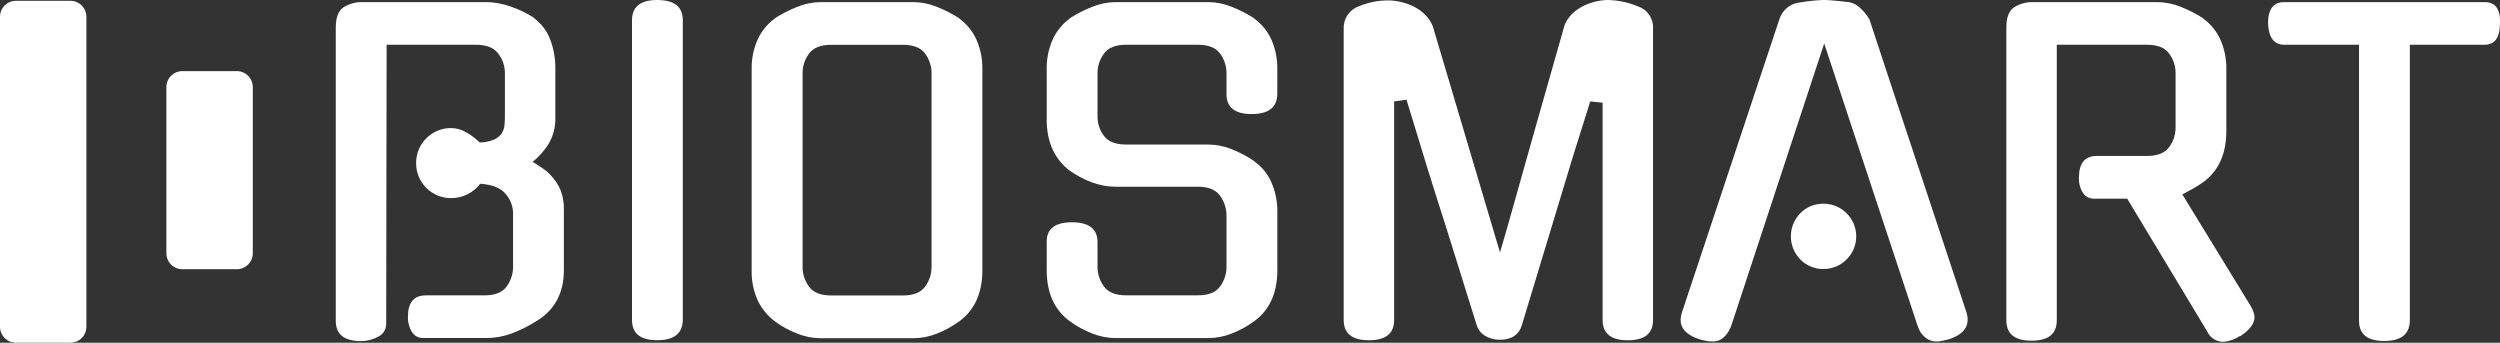 <?xml version="1.0" encoding="UTF-8"?> <svg xmlns="http://www.w3.org/2000/svg" width="941" height="129" viewBox="0 0 941 129" fill="none"><rect x="0" y="0" width="941" height="129" fill="#333333" stroke="none"/> <g clip-path="url(#clip0_10_151)"> <path d="M207.739 66.491C206.81 65.363 205.728 64.371 204.523 63.544C203.239 62.646 201.898 61.772 200.501 60.922C202.757 59.088 204.712 56.913 206.294 54.475C208.229 51.355 209.182 47.726 209.028 44.059V26.089C209.105 22.178 208.422 18.289 207.016 14.638C205.75 11.455 203.603 8.697 200.826 6.688H200.983C198.199 4.893 195.201 3.454 192.058 2.406C189.19 1.39 186.177 0.846 183.134 0.794H136.513C133.993 0.722 131.507 1.387 129.36 2.706C127.376 3.981 126.385 6.527 126.385 10.344V120.749C126.385 125.841 129.548 128.387 135.875 128.387C138.156 128.407 140.402 127.831 142.391 126.715C143.292 126.277 144.051 125.592 144.577 124.74C145.104 123.888 145.377 122.905 145.365 121.904L145.522 16.839H179.124C183.09 16.839 185.9 17.954 187.554 20.183C189.168 22.28 190.044 24.851 190.047 27.496V43.589C190.047 44.76 189.995 45.927 189.89 47.09C189.803 48.194 189.443 49.26 188.843 50.193C188.127 51.2 187.154 51.998 186.025 52.502C184.295 53.237 182.436 53.618 180.557 53.621C179.043 52.131 177.338 50.849 175.486 49.808C173.768 48.787 171.813 48.231 169.814 48.196C168.074 48.186 166.35 48.523 164.742 49.185C163.133 49.847 161.673 50.822 160.446 52.053C159.218 53.285 158.249 54.748 157.593 56.357C156.937 57.966 156.609 59.69 156.626 61.427C156.62 63.157 156.957 64.871 157.617 66.471C158.278 68.07 159.25 69.523 160.476 70.746C161.702 71.968 163.159 72.936 164.761 73.593C166.364 74.25 168.081 74.583 169.814 74.573C171.931 74.573 174.019 74.085 175.916 73.146C177.813 72.207 179.467 70.843 180.749 69.161C185.358 69.482 188.57 70.781 190.384 73.058C192.09 75.031 193.057 77.536 193.118 80.142V100.349C193.143 103.037 192.299 105.661 190.709 107.831C189.104 110.06 186.318 111.175 182.351 111.175H160.311C155.807 111.175 153.555 113.825 153.555 119.125C153.456 121.195 153.99 123.246 155.085 125.007C155.538 125.718 156.17 126.298 156.918 126.689C157.667 127.079 158.504 127.267 159.348 127.232H183.146C186.241 127.216 189.311 126.679 192.227 125.644C195.638 124.402 198.901 122.788 201.958 120.833C208.815 116.695 212.243 110.28 212.243 101.588V78.903C212.308 76.443 211.899 73.993 211.039 71.687C210.273 69.764 209.154 68.002 207.739 66.491ZM247.374 0C241.048 0 237.884 2.546 237.884 7.638V120.424C237.884 125.516 241.048 128.062 247.374 128.062C253.701 128.062 256.913 125.516 257.009 120.424V7.638C257.017 2.546 253.806 0 247.374 0ZM361.09 7H361.246C358.51 5.227 355.601 3.736 352.563 2.55C349.803 1.429 346.858 0.834 343.88 0.794H308.833C305.854 0.833 302.909 1.429 300.149 2.55C297.107 3.734 294.193 5.225 291.454 7H291.61C288.817 9.023 286.6 11.739 285.179 14.879C283.619 18.407 282.851 22.233 282.927 26.089V101.648C282.817 105.576 283.595 109.477 285.203 113.063C286.681 116.168 288.887 118.87 291.635 120.941C294.279 122.88 297.171 124.457 300.234 125.632C302.975 126.706 305.889 127.273 308.833 127.304H343.88C346.824 127.272 349.738 126.706 352.479 125.632C355.541 124.456 358.432 122.879 361.078 120.941C366.867 116.699 369.761 110.284 369.761 101.697V26.089C369.837 22.233 369.069 18.407 367.509 14.879C366.09 11.741 363.878 9.026 361.09 7ZM350.636 100.385C350.661 103.073 349.816 105.697 348.227 107.867C346.621 110.096 343.835 111.211 339.869 111.211H312.855C308.889 111.211 306.103 110.096 304.497 107.867C302.908 105.697 302.063 103.073 302.088 100.385V27.52C302.083 24.887 302.928 22.323 304.497 20.207C306.103 17.978 308.889 16.863 312.855 16.863H339.869C343.835 16.863 346.621 17.978 348.227 20.207C349.797 22.323 350.641 24.887 350.636 27.52V100.385ZM472.107 7H472.264C469.528 5.227 466.618 3.736 463.581 2.55C460.821 1.43 457.876 0.834 454.897 0.794H419.85C416.872 0.833 413.926 1.429 411.167 2.55C408.129 3.735 405.219 5.226 402.484 7H402.64C399.855 9.026 397.647 11.741 396.233 14.879C394.673 18.407 393.905 22.233 393.981 26.089V45.021C393.981 53.4 396.875 59.815 402.664 64.266C408.557 68.275 414.29 70.279 419.862 70.279H450.887C454.853 70.279 457.639 71.418 459.245 73.695C460.809 75.846 461.652 78.435 461.654 81.093V100.337C461.679 103.025 460.834 105.649 459.245 107.819C457.639 110.048 454.853 111.163 450.887 111.163H423.873C419.907 111.163 417.12 110.048 415.515 107.819C413.926 105.649 413.081 103.025 413.106 100.337V91.148C413.106 86.16 409.894 83.667 403.471 83.667C397.048 83.667 393.884 86.16 393.981 91.148V101.648C393.981 110.236 396.875 116.651 402.664 120.893C405.309 122.832 408.201 124.409 411.263 125.584C414.004 126.658 416.918 127.225 419.862 127.256H454.909C457.853 127.224 460.767 126.658 463.508 125.584C466.57 124.408 469.462 122.83 472.107 120.893C477.896 116.651 480.791 110.236 480.791 101.648V79.854C480.859 75.97 480.086 72.118 478.527 68.559C477.148 65.42 474.926 62.722 472.107 60.765H472.264C469.556 58.898 466.643 57.349 463.581 56.147C460.82 55.03 457.875 54.439 454.897 54.403H423.873C419.907 54.403 417.12 53.316 415.515 51.143C413.92 49.008 413.074 46.409 413.106 43.746V27.52C413.101 24.887 413.945 22.323 415.515 20.207C417.112 17.962 419.899 16.839 423.873 16.839H450.887C454.853 16.839 457.639 17.954 459.245 20.183C460.814 22.299 461.659 24.863 461.654 27.496V35.446C461.654 40.434 464.817 42.928 471.144 42.928C477.471 42.928 480.682 40.434 480.779 35.446V26.065C480.855 22.209 480.086 18.383 478.527 14.854C477.103 11.726 474.892 9.02 472.107 7ZM616.534 2.406C612.967 0.913 609.152 0.097 605.285 0C603.631 0.008 601.984 0.222 600.383 0.637C598.737 1.037 597.144 1.631 595.638 2.406C594.159 3.185 592.804 4.178 591.616 5.352C590.468 6.51 589.556 7.878 588.93 9.382C587.107 15.749 585.152 22.617 583.065 29.986C580.977 37.355 578.862 44.804 576.718 52.334C574.574 59.863 572.482 67.288 570.443 74.609C568.404 81.93 566.457 88.734 564.602 95.021L539.31 9.911C538.68 8.345 537.752 6.915 536.577 5.701C535.403 4.49 534.046 3.471 532.554 2.682C531.029 1.879 529.411 1.265 527.737 0.854C526.129 0.425 524.475 0.191 522.811 0.156C518.89 0.109 515.002 0.875 511.393 2.406C509.675 3.02 508.201 4.171 507.188 5.687C506.175 7.203 505.678 9.005 505.769 10.825V120.436C505.769 125.528 508.933 128.074 515.259 128.074C521.586 128.074 524.75 125.528 524.75 120.436V38.177L529.411 37.539C532.197 46.769 534.77 55.188 537.131 62.798C539.491 70.408 541.848 77.857 544.2 85.146L555.774 122.216C556.251 123.904 557.336 125.357 558.821 126.294C560.418 127.276 562.245 127.824 564.12 127.881C568.729 127.986 571.623 126.181 572.804 122.469L592.073 58.841L598.565 38.177L603.226 38.658V120.448C603.226 125.54 606.389 128.086 612.716 128.086C619.043 128.086 622.206 125.54 622.206 120.448V10.825C622.323 8.994 621.829 7.175 620.804 5.652C619.778 4.129 618.277 2.988 616.534 2.406ZM721.915 62.461C715.749 43.954 709.667 25.579 703.669 7.337C702.789 5.796 701.676 4.401 700.369 3.199C699.186 1.953 697.639 1.112 695.949 0.794C694.127 0.585 692.36 0.401 690.65 0.241C688.94 0.08 687.599 0 686.627 0C685.664 0 684.323 0.08 682.605 0.241C680.887 0.401 679.116 0.641 677.294 0.962C675.536 1.146 673.879 1.869 672.548 3.031C671.224 4.17 670.248 5.658 669.73 7.325L633.094 117.561C631.488 122.437 633.74 125.829 639.85 127.737H639.694C640.553 127.946 641.384 128.13 642.187 128.29C643.008 128.452 643.843 128.533 644.68 128.531C646.188 128.565 647.653 128.023 648.774 127.015C649.947 125.938 650.854 124.604 651.424 123.118V123.275L686.627 16.37L721.999 123.275V123.118C722.49 124.644 723.409 125.997 724.649 127.015C725.79 127.991 727.242 128.529 728.744 128.531C729.529 128.539 730.313 128.458 731.08 128.29L733.417 127.737C739.422 125.829 741.675 122.437 740.173 117.561C734.159 99.327 728.073 80.952 721.915 62.437V62.461ZM686.302 76.678C684.684 76.648 683.077 76.953 681.582 77.574C680.088 78.195 678.738 79.119 677.619 80.287C675.349 82.604 674.078 85.717 674.078 88.959C674.078 92.201 675.349 95.314 677.619 97.631C678.738 98.799 680.088 99.722 681.582 100.343C683.077 100.964 684.684 101.27 686.302 101.239C687.932 101.262 689.55 100.954 691.057 100.333C692.564 99.713 693.929 98.794 695.07 97.631C696.217 96.496 697.127 95.145 697.749 93.657C698.37 92.168 698.69 90.572 698.69 88.959C698.69 87.346 698.37 85.749 697.749 84.261C697.127 82.773 696.217 81.422 695.07 80.287C693.929 79.124 692.564 78.205 691.057 77.584C689.55 76.964 687.932 76.656 686.302 76.678ZM847.156 115.168L821.431 73.178C822.82 72.441 824.185 71.699 825.526 70.953C826.834 70.228 828.097 69.424 829.308 68.547C835.096 64.306 837.991 57.891 837.991 49.303V26.089C838.067 22.233 837.299 18.407 835.739 14.879C834.316 11.739 832.1 9.024 829.308 7H829.464C826.728 5.227 823.819 3.736 820.781 2.55C818.025 1.431 815.084 0.836 812.109 0.794H765.32C762.8 0.722 760.314 1.387 758.166 2.706C756.183 3.981 755.191 6.527 755.191 10.344V120.592C755.191 125.684 758.355 128.23 764.682 128.23C771.009 128.23 774.172 125.684 774.172 120.592V16.839H808.123C812.089 16.839 814.875 17.954 816.481 20.183C818.05 22.299 818.895 24.863 818.89 27.496V48.04C818.895 50.673 818.05 53.237 816.481 55.353C814.875 57.582 812.089 58.697 808.123 58.697H789.275C784.77 58.697 782.518 61.403 782.518 66.815C782.406 68.862 782.936 70.894 784.036 72.625C784.505 73.316 785.143 73.876 785.889 74.252C786.634 74.629 787.464 74.81 788.299 74.778H800.68L831.066 125.211L830.909 125.055C831.48 126.139 832.335 127.047 833.383 127.683C834.431 128.319 835.633 128.658 836.859 128.663C839.11 128.485 841.274 127.717 843.134 126.438V126.594C846.779 124.261 848.601 121.823 848.601 119.281C848.561 118.569 848.398 117.869 848.12 117.213C847.858 116.504 847.536 115.82 847.156 115.168ZM935.195 0.794H859.802C855.723 0.794 853.688 3.444 853.696 8.744C853.905 14.141 855.94 16.839 859.802 16.839H887.936V120.713C887.936 125.805 891.099 128.35 897.426 128.35C903.753 128.35 906.964 125.805 907.061 120.713V16.839H935.195C939.057 16.839 940.988 14.137 940.988 8.732C941.204 3.44 939.273 0.794 935.195 0.794Z" fill="white"></path> <path fill-rule="evenodd" clip-rule="evenodd" d="M26.496 0.301H6.022C4.425 0.301 2.893 0.934 1.764 2.062C0.634 3.19 0 4.72 0 6.315L0 122.986C0 124.581 0.634 126.111 1.764 127.239C2.893 128.366 4.425 129 6.022 129H26.496C28.093 129 29.625 128.366 30.754 127.239C31.883 126.111 32.518 124.581 32.518 122.986V6.315C32.518 4.72 31.883 3.19 30.754 2.062C29.625 0.934 28.093 0.301 26.496 0.301ZM89.122 26.762H68.648C67.051 26.762 65.52 27.396 64.39 28.524C63.261 29.652 62.627 31.181 62.627 32.776V95.322C62.627 96.917 63.261 98.446 64.39 99.574C65.52 100.702 67.051 101.336 68.648 101.336H89.122C90.719 101.336 92.251 100.702 93.38 99.574C94.51 98.446 95.144 96.917 95.144 95.322V32.776C95.144 31.181 94.51 29.652 93.38 28.524C92.251 27.396 90.719 26.762 89.122 26.762Z" fill="white"></path> </g> <defs> <clipPath id="clip0_10_151"> <rect width="941" height="129" fill="white"></rect> </clipPath> </defs> </svg> 